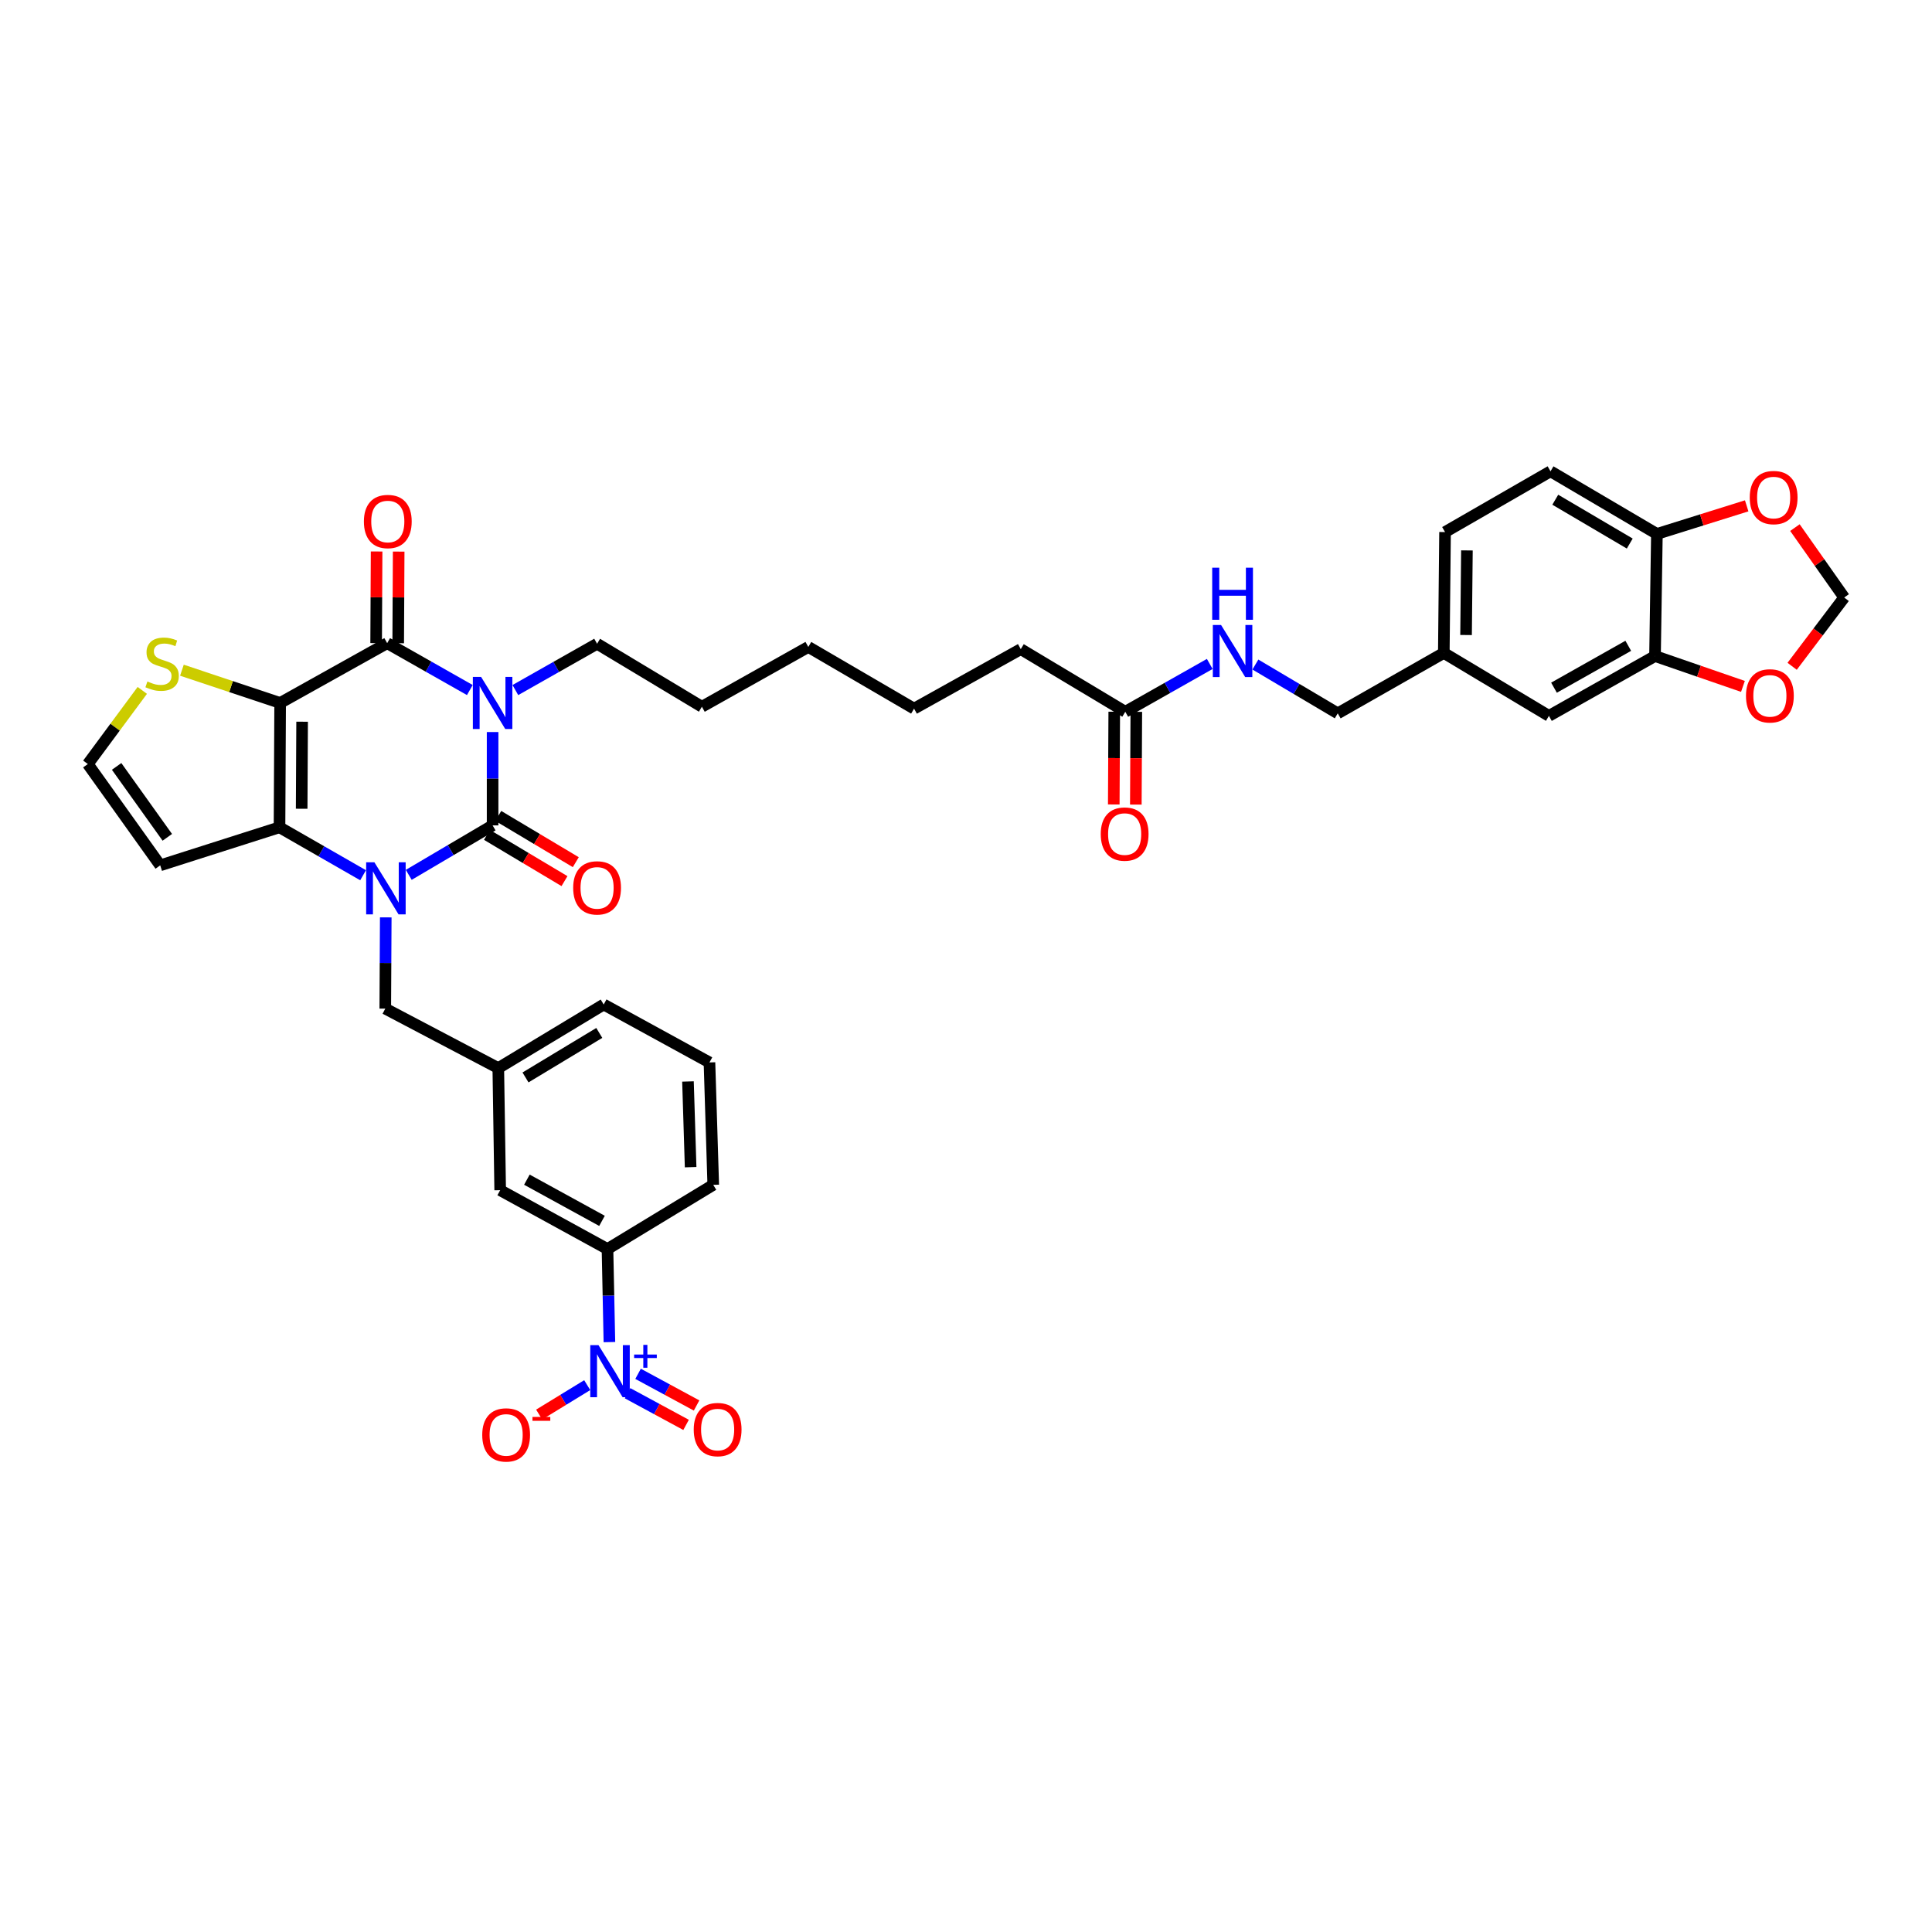 <?xml version='1.0' encoding='iso-8859-1'?>
<svg version='1.1' baseProfile='full'
              xmlns='http://www.w3.org/2000/svg'
                      xmlns:rdkit='http://www.rdkit.org/xml'
                      xmlns:xlink='http://www.w3.org/1999/xlink'
                  xml:space='preserve'
width='1000px' height='1000px' viewBox='0 0 1000 1000'>
<!-- END OF HEADER -->
<rect style='opacity:1.0;fill:#FFFFFF;stroke:none' width='1000' height='1000' x='0' y='0'> </rect>
<path class='bond-0' d='M 254.971,378.906 L 254.971,403.064' style='fill:none;fill-rule:evenodd;stroke:#0000FF;stroke-width:6px;stroke-linecap:butt;stroke-linejoin:miter;stroke-opacity:1' />
<path class='bond-0' d='M 254.971,403.064 L 254.971,427.223' style='fill:none;fill-rule:evenodd;stroke:#000000;stroke-width:6px;stroke-linecap:butt;stroke-linejoin:miter;stroke-opacity:1' />
<path class='bond-3' d='M 243.182,357.161 L 221.791,345.035' style='fill:none;fill-rule:evenodd;stroke:#0000FF;stroke-width:6px;stroke-linecap:butt;stroke-linejoin:miter;stroke-opacity:1' />
<path class='bond-3' d='M 221.791,345.035 L 200.4,332.908' style='fill:none;fill-rule:evenodd;stroke:#000000;stroke-width:6px;stroke-linecap:butt;stroke-linejoin:miter;stroke-opacity:1' />
<path class='bond-26' d='M 266.747,357.173 L 287.897,345.19' style='fill:none;fill-rule:evenodd;stroke:#0000FF;stroke-width:6px;stroke-linecap:butt;stroke-linejoin:miter;stroke-opacity:1' />
<path class='bond-26' d='M 287.897,345.19 L 309.048,333.206' style='fill:none;fill-rule:evenodd;stroke:#000000;stroke-width:6px;stroke-linecap:butt;stroke-linejoin:miter;stroke-opacity:1' />
<path class='bond-1' d='M 254.971,427.223 L 233.271,440.023' style='fill:none;fill-rule:evenodd;stroke:#000000;stroke-width:6px;stroke-linecap:butt;stroke-linejoin:miter;stroke-opacity:1' />
<path class='bond-1' d='M 233.271,440.023 L 211.571,452.822' style='fill:none;fill-rule:evenodd;stroke:#0000FF;stroke-width:6px;stroke-linecap:butt;stroke-linejoin:miter;stroke-opacity:1' />
<path class='bond-11' d='M 252.046,432.127 L 272.111,444.098' style='fill:none;fill-rule:evenodd;stroke:#000000;stroke-width:6px;stroke-linecap:butt;stroke-linejoin:miter;stroke-opacity:1' />
<path class='bond-11' d='M 272.111,444.098 L 292.176,456.069' style='fill:none;fill-rule:evenodd;stroke:#FF0000;stroke-width:6px;stroke-linecap:butt;stroke-linejoin:miter;stroke-opacity:1' />
<path class='bond-11' d='M 257.897,422.319 L 277.962,434.29' style='fill:none;fill-rule:evenodd;stroke:#000000;stroke-width:6px;stroke-linecap:butt;stroke-linejoin:miter;stroke-opacity:1' />
<path class='bond-11' d='M 277.962,434.29 L 298.027,446.261' style='fill:none;fill-rule:evenodd;stroke:#FF0000;stroke-width:6px;stroke-linecap:butt;stroke-linejoin:miter;stroke-opacity:1' />
<path class='bond-9' d='M 199.667,474.83 L 199.542,498.444' style='fill:none;fill-rule:evenodd;stroke:#0000FF;stroke-width:6px;stroke-linecap:butt;stroke-linejoin:miter;stroke-opacity:1' />
<path class='bond-9' d='M 199.542,498.444 L 199.417,522.058' style='fill:none;fill-rule:evenodd;stroke:#000000;stroke-width:6px;stroke-linecap:butt;stroke-linejoin:miter;stroke-opacity:1' />
<path class='bond-38' d='M 187.938,453.023 L 166.306,440.615' style='fill:none;fill-rule:evenodd;stroke:#0000FF;stroke-width:6px;stroke-linecap:butt;stroke-linejoin:miter;stroke-opacity:1' />
<path class='bond-38' d='M 166.306,440.615 L 144.674,428.206' style='fill:none;fill-rule:evenodd;stroke:#000000;stroke-width:6px;stroke-linecap:butt;stroke-linejoin:miter;stroke-opacity:1' />
<path class='bond-2' d='M 145.004,363.845 L 200.4,332.908' style='fill:none;fill-rule:evenodd;stroke:#000000;stroke-width:6px;stroke-linecap:butt;stroke-linejoin:miter;stroke-opacity:1' />
<path class='bond-4' d='M 145.004,363.845 L 144.674,428.206' style='fill:none;fill-rule:evenodd;stroke:#000000;stroke-width:6px;stroke-linecap:butt;stroke-linejoin:miter;stroke-opacity:1' />
<path class='bond-4' d='M 156.375,373.558 L 156.144,418.611' style='fill:none;fill-rule:evenodd;stroke:#000000;stroke-width:6px;stroke-linecap:butt;stroke-linejoin:miter;stroke-opacity:1' />
<path class='bond-6' d='M 145.004,363.845 L 119.583,355.37' style='fill:none;fill-rule:evenodd;stroke:#000000;stroke-width:6px;stroke-linecap:butt;stroke-linejoin:miter;stroke-opacity:1' />
<path class='bond-6' d='M 119.583,355.37 L 94.162,346.896' style='fill:none;fill-rule:evenodd;stroke:#CCCC00;stroke-width:6px;stroke-linecap:butt;stroke-linejoin:miter;stroke-opacity:1' />
<path class='bond-14' d='M 206.11,332.937 L 206.232,309.222' style='fill:none;fill-rule:evenodd;stroke:#000000;stroke-width:6px;stroke-linecap:butt;stroke-linejoin:miter;stroke-opacity:1' />
<path class='bond-14' d='M 206.232,309.222 L 206.354,285.507' style='fill:none;fill-rule:evenodd;stroke:#FF0000;stroke-width:6px;stroke-linecap:butt;stroke-linejoin:miter;stroke-opacity:1' />
<path class='bond-14' d='M 194.69,332.879 L 194.812,309.163' style='fill:none;fill-rule:evenodd;stroke:#000000;stroke-width:6px;stroke-linecap:butt;stroke-linejoin:miter;stroke-opacity:1' />
<path class='bond-14' d='M 194.812,309.163 L 194.933,285.448' style='fill:none;fill-rule:evenodd;stroke:#FF0000;stroke-width:6px;stroke-linecap:butt;stroke-linejoin:miter;stroke-opacity:1' />
<path class='bond-7' d='M 144.674,428.206 L 82.927,447.907' style='fill:none;fill-rule:evenodd;stroke:#000000;stroke-width:6px;stroke-linecap:butt;stroke-linejoin:miter;stroke-opacity:1' />
<path class='bond-5' d='M 315.43,694.666 L 314.932,670.582' style='fill:none;fill-rule:evenodd;stroke:#0000FF;stroke-width:6px;stroke-linecap:butt;stroke-linejoin:miter;stroke-opacity:1' />
<path class='bond-5' d='M 314.932,670.582 L 314.435,646.498' style='fill:none;fill-rule:evenodd;stroke:#000000;stroke-width:6px;stroke-linecap:butt;stroke-linejoin:miter;stroke-opacity:1' />
<path class='bond-13' d='M 303.944,716.945 L 291.504,724.56' style='fill:none;fill-rule:evenodd;stroke:#0000FF;stroke-width:6px;stroke-linecap:butt;stroke-linejoin:miter;stroke-opacity:1' />
<path class='bond-13' d='M 291.504,724.56 L 279.064,732.174' style='fill:none;fill-rule:evenodd;stroke:#FF0000;stroke-width:6px;stroke-linecap:butt;stroke-linejoin:miter;stroke-opacity:1' />
<path class='bond-16' d='M 324.829,721.134 L 339.97,729.327' style='fill:none;fill-rule:evenodd;stroke:#0000FF;stroke-width:6px;stroke-linecap:butt;stroke-linejoin:miter;stroke-opacity:1' />
<path class='bond-16' d='M 339.97,729.327 L 355.111,737.52' style='fill:none;fill-rule:evenodd;stroke:#FF0000;stroke-width:6px;stroke-linecap:butt;stroke-linejoin:miter;stroke-opacity:1' />
<path class='bond-16' d='M 330.264,711.089 L 345.405,719.282' style='fill:none;fill-rule:evenodd;stroke:#0000FF;stroke-width:6px;stroke-linecap:butt;stroke-linejoin:miter;stroke-opacity:1' />
<path class='bond-16' d='M 345.405,719.282 L 360.546,727.475' style='fill:none;fill-rule:evenodd;stroke:#FF0000;stroke-width:6px;stroke-linecap:butt;stroke-linejoin:miter;stroke-opacity:1' />
<path class='bond-12' d='M 73.652,357.347 L 59.553,376.407' style='fill:none;fill-rule:evenodd;stroke:#CCCC00;stroke-width:6px;stroke-linecap:butt;stroke-linejoin:miter;stroke-opacity:1' />
<path class='bond-12' d='M 59.553,376.407 L 45.455,395.467' style='fill:none;fill-rule:evenodd;stroke:#000000;stroke-width:6px;stroke-linecap:butt;stroke-linejoin:miter;stroke-opacity:1' />
<path class='bond-39' d='M 82.927,447.907 L 45.455,395.467' style='fill:none;fill-rule:evenodd;stroke:#000000;stroke-width:6px;stroke-linecap:butt;stroke-linejoin:miter;stroke-opacity:1' />
<path class='bond-39' d='M 86.598,433.401 L 60.367,396.693' style='fill:none;fill-rule:evenodd;stroke:#000000;stroke-width:6px;stroke-linecap:butt;stroke-linejoin:miter;stroke-opacity:1' />
<path class='bond-8' d='M 314.435,646.498 L 258.893,616.043' style='fill:none;fill-rule:evenodd;stroke:#000000;stroke-width:6px;stroke-linecap:butt;stroke-linejoin:miter;stroke-opacity:1' />
<path class='bond-8' d='M 311.594,631.916 L 272.715,610.597' style='fill:none;fill-rule:evenodd;stroke:#000000;stroke-width:6px;stroke-linecap:butt;stroke-linejoin:miter;stroke-opacity:1' />
<path class='bond-40' d='M 314.435,646.498 L 369.177,613.277' style='fill:none;fill-rule:evenodd;stroke:#000000;stroke-width:6px;stroke-linecap:butt;stroke-linejoin:miter;stroke-opacity:1' />
<path class='bond-24' d='M 199.417,522.058 L 257.915,552.837' style='fill:none;fill-rule:evenodd;stroke:#000000;stroke-width:6px;stroke-linecap:butt;stroke-linejoin:miter;stroke-opacity:1' />
<path class='bond-10' d='M 856.633,339.57 L 801.719,370.539' style='fill:none;fill-rule:evenodd;stroke:#000000;stroke-width:6px;stroke-linecap:butt;stroke-linejoin:miter;stroke-opacity:1' />
<path class='bond-10' d='M 842.786,334.267 L 804.346,355.946' style='fill:none;fill-rule:evenodd;stroke:#000000;stroke-width:6px;stroke-linecap:butt;stroke-linejoin:miter;stroke-opacity:1' />
<path class='bond-17' d='M 856.633,339.57 L 879.389,347.426' style='fill:none;fill-rule:evenodd;stroke:#000000;stroke-width:6px;stroke-linecap:butt;stroke-linejoin:miter;stroke-opacity:1' />
<path class='bond-17' d='M 879.389,347.426 L 902.145,355.281' style='fill:none;fill-rule:evenodd;stroke:#FF0000;stroke-width:6px;stroke-linecap:butt;stroke-linejoin:miter;stroke-opacity:1' />
<path class='bond-41' d='M 856.633,339.57 L 857.61,276.363' style='fill:none;fill-rule:evenodd;stroke:#000000;stroke-width:6px;stroke-linecap:butt;stroke-linejoin:miter;stroke-opacity:1' />
<path class='bond-15' d='M 857.61,276.363 L 802.544,243.948' style='fill:none;fill-rule:evenodd;stroke:#000000;stroke-width:6px;stroke-linecap:butt;stroke-linejoin:miter;stroke-opacity:1' />
<path class='bond-15' d='M 843.557,281.343 L 805.01,258.652' style='fill:none;fill-rule:evenodd;stroke:#000000;stroke-width:6px;stroke-linecap:butt;stroke-linejoin:miter;stroke-opacity:1' />
<path class='bond-19' d='M 857.61,276.363 L 880.846,269.093' style='fill:none;fill-rule:evenodd;stroke:#000000;stroke-width:6px;stroke-linecap:butt;stroke-linejoin:miter;stroke-opacity:1' />
<path class='bond-19' d='M 880.846,269.093 L 904.082,261.822' style='fill:none;fill-rule:evenodd;stroke:#FF0000;stroke-width:6px;stroke-linecap:butt;stroke-linejoin:miter;stroke-opacity:1' />
<path class='bond-20' d='M 927.608,344.873 L 941.077,327.074' style='fill:none;fill-rule:evenodd;stroke:#FF0000;stroke-width:6px;stroke-linecap:butt;stroke-linejoin:miter;stroke-opacity:1' />
<path class='bond-20' d='M 941.077,327.074 L 954.545,309.274' style='fill:none;fill-rule:evenodd;stroke:#000000;stroke-width:6px;stroke-linecap:butt;stroke-linejoin:miter;stroke-opacity:1' />
<path class='bond-18' d='M 582.444,368.407 L 528.355,335.991' style='fill:none;fill-rule:evenodd;stroke:#000000;stroke-width:6px;stroke-linecap:butt;stroke-linejoin:miter;stroke-opacity:1' />
<path class='bond-22' d='M 582.444,368.407 L 604.303,356.032' style='fill:none;fill-rule:evenodd;stroke:#000000;stroke-width:6px;stroke-linecap:butt;stroke-linejoin:miter;stroke-opacity:1' />
<path class='bond-22' d='M 604.303,356.032 L 626.163,343.658' style='fill:none;fill-rule:evenodd;stroke:#0000FF;stroke-width:6px;stroke-linecap:butt;stroke-linejoin:miter;stroke-opacity:1' />
<path class='bond-25' d='M 576.734,368.377 L 576.608,392.385' style='fill:none;fill-rule:evenodd;stroke:#000000;stroke-width:6px;stroke-linecap:butt;stroke-linejoin:miter;stroke-opacity:1' />
<path class='bond-25' d='M 576.608,392.385 L 576.483,416.393' style='fill:none;fill-rule:evenodd;stroke:#FF0000;stroke-width:6px;stroke-linecap:butt;stroke-linejoin:miter;stroke-opacity:1' />
<path class='bond-25' d='M 588.154,368.437 L 588.029,392.445' style='fill:none;fill-rule:evenodd;stroke:#000000;stroke-width:6px;stroke-linecap:butt;stroke-linejoin:miter;stroke-opacity:1' />
<path class='bond-25' d='M 588.029,392.445 L 587.904,416.453' style='fill:none;fill-rule:evenodd;stroke:#FF0000;stroke-width:6px;stroke-linecap:butt;stroke-linejoin:miter;stroke-opacity:1' />
<path class='bond-42' d='M 929.051,273.088 L 941.798,291.181' style='fill:none;fill-rule:evenodd;stroke:#FF0000;stroke-width:6px;stroke-linecap:butt;stroke-linejoin:miter;stroke-opacity:1' />
<path class='bond-42' d='M 941.798,291.181 L 954.545,309.274' style='fill:none;fill-rule:evenodd;stroke:#000000;stroke-width:6px;stroke-linecap:butt;stroke-linejoin:miter;stroke-opacity:1' />
<path class='bond-21' d='M 258.893,616.043 L 257.915,552.837' style='fill:none;fill-rule:evenodd;stroke:#000000;stroke-width:6px;stroke-linecap:butt;stroke-linejoin:miter;stroke-opacity:1' />
<path class='bond-29' d='M 649.783,343.965 L 671.097,356.598' style='fill:none;fill-rule:evenodd;stroke:#0000FF;stroke-width:6px;stroke-linecap:butt;stroke-linejoin:miter;stroke-opacity:1' />
<path class='bond-29' d='M 671.097,356.598 L 692.411,369.232' style='fill:none;fill-rule:evenodd;stroke:#000000;stroke-width:6px;stroke-linecap:butt;stroke-linejoin:miter;stroke-opacity:1' />
<path class='bond-23' d='M 801.719,370.539 L 747.313,337.952' style='fill:none;fill-rule:evenodd;stroke:#000000;stroke-width:6px;stroke-linecap:butt;stroke-linejoin:miter;stroke-opacity:1' />
<path class='bond-34' d='M 257.915,552.837 L 312.474,519.926' style='fill:none;fill-rule:evenodd;stroke:#000000;stroke-width:6px;stroke-linecap:butt;stroke-linejoin:miter;stroke-opacity:1' />
<path class='bond-34' d='M 271.998,557.679 L 310.189,534.642' style='fill:none;fill-rule:evenodd;stroke:#000000;stroke-width:6px;stroke-linecap:butt;stroke-linejoin:miter;stroke-opacity:1' />
<path class='bond-35' d='M 309.048,333.206 L 363.296,365.806' style='fill:none;fill-rule:evenodd;stroke:#000000;stroke-width:6px;stroke-linecap:butt;stroke-linejoin:miter;stroke-opacity:1' />
<path class='bond-27' d='M 802.544,243.948 L 747.953,275.393' style='fill:none;fill-rule:evenodd;stroke:#000000;stroke-width:6px;stroke-linecap:butt;stroke-linejoin:miter;stroke-opacity:1' />
<path class='bond-28' d='M 747.313,337.952 L 692.411,369.232' style='fill:none;fill-rule:evenodd;stroke:#000000;stroke-width:6px;stroke-linecap:butt;stroke-linejoin:miter;stroke-opacity:1' />
<path class='bond-30' d='M 747.313,337.952 L 747.953,275.393' style='fill:none;fill-rule:evenodd;stroke:#000000;stroke-width:6px;stroke-linecap:butt;stroke-linejoin:miter;stroke-opacity:1' />
<path class='bond-30' d='M 758.829,328.685 L 759.277,284.893' style='fill:none;fill-rule:evenodd;stroke:#000000;stroke-width:6px;stroke-linecap:butt;stroke-linejoin:miter;stroke-opacity:1' />
<path class='bond-31' d='M 369.177,613.277 L 367.217,549.912' style='fill:none;fill-rule:evenodd;stroke:#000000;stroke-width:6px;stroke-linecap:butt;stroke-linejoin:miter;stroke-opacity:1' />
<path class='bond-31' d='M 357.468,604.125 L 356.096,559.77' style='fill:none;fill-rule:evenodd;stroke:#000000;stroke-width:6px;stroke-linecap:butt;stroke-linejoin:miter;stroke-opacity:1' />
<path class='bond-32' d='M 367.217,549.912 L 312.474,519.926' style='fill:none;fill-rule:evenodd;stroke:#000000;stroke-width:6px;stroke-linecap:butt;stroke-linejoin:miter;stroke-opacity:1' />
<path class='bond-33' d='M 528.355,335.991 L 473.111,366.789' style='fill:none;fill-rule:evenodd;stroke:#000000;stroke-width:6px;stroke-linecap:butt;stroke-linejoin:miter;stroke-opacity:1' />
<path class='bond-37' d='M 363.296,365.806 L 418.381,334.856' style='fill:none;fill-rule:evenodd;stroke:#000000;stroke-width:6px;stroke-linecap:butt;stroke-linejoin:miter;stroke-opacity:1' />
<path class='bond-36' d='M 473.111,366.789 L 418.381,334.856' style='fill:none;fill-rule:evenodd;stroke:#000000;stroke-width:6px;stroke-linecap:butt;stroke-linejoin:miter;stroke-opacity:1' />
<path  class='atom-0' d='M 249.014 350.369
L 257.846 364.644
Q 258.721 366.053, 260.13 368.604
Q 261.538 371.154, 261.614 371.306
L 261.614 350.369
L 265.193 350.369
L 265.193 377.321
L 261.5 377.321
L 252.021 361.713
Q 250.917 359.886, 249.737 357.792
Q 248.595 355.698, 248.252 355.051
L 248.252 377.321
L 244.75 377.321
L 244.75 350.369
L 249.014 350.369
' fill='#0000FF'/>
<path  class='atom-2' d='M 193.789 446.321
L 202.621 460.596
Q 203.496 462.005, 204.905 464.555
Q 206.313 467.106, 206.39 467.258
L 206.39 446.321
L 209.968 446.321
L 209.968 473.273
L 206.275 473.273
L 196.796 457.665
Q 195.692 455.838, 194.512 453.744
Q 193.37 451.65, 193.027 451.003
L 193.027 473.273
L 189.525 473.273
L 189.525 446.321
L 193.789 446.321
' fill='#0000FF'/>
<path  class='atom-6' d='M 309.784 696.247
L 318.616 710.523
Q 319.491 711.932, 320.9 714.482
Q 322.308 717.033, 322.385 717.185
L 322.385 696.247
L 325.963 696.247
L 325.963 723.2
L 322.27 723.2
L 312.791 707.592
Q 311.687 705.764, 310.507 703.671
Q 309.365 701.577, 309.023 700.93
L 309.023 723.2
L 305.52 723.2
L 305.52 696.247
L 309.784 696.247
' fill='#0000FF'/>
<path  class='atom-6' d='M 328.224 701.106
L 332.973 701.106
L 332.973 696.106
L 335.084 696.106
L 335.084 701.106
L 339.958 701.106
L 339.958 702.915
L 335.084 702.915
L 335.084 707.94
L 332.973 707.94
L 332.973 702.915
L 328.224 702.915
L 328.224 701.106
' fill='#0000FF'/>
<path  class='atom-7' d='M 76.296 352.729
Q 76.601 352.843, 77.857 353.376
Q 79.114 353.909, 80.484 354.252
Q 81.892 354.556, 83.263 354.556
Q 85.814 354.556, 87.298 353.338
Q 88.783 352.082, 88.783 349.912
Q 88.783 348.427, 88.022 347.514
Q 87.298 346.6, 86.156 346.105
Q 85.014 345.61, 83.111 345.039
Q 80.712 344.316, 79.266 343.631
Q 77.857 342.945, 76.829 341.499
Q 75.84 340.052, 75.84 337.616
Q 75.84 334.228, 78.124 332.134
Q 80.446 330.04, 85.014 330.04
Q 88.136 330.04, 91.676 331.525
L 90.801 334.456
Q 87.565 333.124, 85.128 333.124
Q 82.502 333.124, 81.055 334.228
Q 79.608 335.294, 79.647 337.159
Q 79.647 338.605, 80.37 339.481
Q 81.131 340.357, 82.197 340.852
Q 83.301 341.346, 85.128 341.917
Q 87.565 342.679, 89.011 343.44
Q 90.458 344.202, 91.486 345.762
Q 92.552 347.285, 92.552 349.912
Q 92.552 353.643, 90.039 355.66
Q 87.565 357.64, 83.415 357.64
Q 81.017 357.64, 79.19 357.107
Q 77.4 356.612, 75.269 355.736
L 76.296 352.729
' fill='#CCCC00'/>
<path  class='atom-12' d='M 296.676 459.562
Q 296.676 453.09, 299.873 449.474
Q 303.071 445.857, 309.048 445.857
Q 315.025 445.857, 318.222 449.474
Q 321.42 453.09, 321.42 459.562
Q 321.42 466.11, 318.184 469.841
Q 314.949 473.533, 309.048 473.533
Q 303.109 473.533, 299.873 469.841
Q 296.676 466.148, 296.676 459.562
M 309.048 470.488
Q 313.159 470.488, 315.367 467.747
Q 317.613 464.968, 317.613 459.562
Q 317.613 454.271, 315.367 451.606
Q 313.159 448.903, 309.048 448.903
Q 304.936 448.903, 302.69 451.568
Q 300.482 454.233, 300.482 459.562
Q 300.482 465.006, 302.69 467.747
Q 304.936 470.488, 309.048 470.488
' fill='#FF0000'/>
<path  class='atom-14' d='M 249.604 742.71
Q 249.604 736.238, 252.802 732.622
Q 255.999 729.005, 261.976 729.005
Q 267.953 729.005, 271.151 732.622
Q 274.348 736.238, 274.348 742.71
Q 274.348 749.258, 271.113 752.989
Q 267.877 756.681, 261.976 756.681
Q 256.037 756.681, 252.802 752.989
Q 249.604 749.296, 249.604 742.71
M 261.976 753.636
Q 266.087 753.636, 268.295 750.895
Q 270.542 748.116, 270.542 742.71
Q 270.542 737.419, 268.295 734.754
Q 266.087 732.051, 261.976 732.051
Q 257.865 732.051, 255.619 734.716
Q 253.411 737.38, 253.411 742.71
Q 253.411 748.154, 255.619 750.895
Q 257.865 753.636, 261.976 753.636
' fill='#FF0000'/>
<path  class='atom-14' d='M 275.605 733.405
L 284.826 733.405
L 284.826 735.415
L 275.605 735.415
L 275.605 733.405
' fill='#FF0000'/>
<path  class='atom-15' d='M 188.351 269.93
Q 188.351 263.458, 191.549 259.842
Q 194.747 256.225, 200.724 256.225
Q 206.7 256.225, 209.898 259.842
Q 213.096 263.458, 213.096 269.93
Q 213.096 276.478, 209.86 280.208
Q 206.624 283.901, 200.724 283.901
Q 194.785 283.901, 191.549 280.208
Q 188.351 276.516, 188.351 269.93
M 200.724 280.855
Q 204.835 280.855, 207.043 278.114
Q 209.289 275.335, 209.289 269.93
Q 209.289 264.638, 207.043 261.973
Q 204.835 259.271, 200.724 259.271
Q 196.612 259.271, 194.366 261.935
Q 192.158 264.6, 192.158 269.93
Q 192.158 275.374, 194.366 278.114
Q 196.612 280.855, 200.724 280.855
' fill='#FF0000'/>
<path  class='atom-17' d='M 359.076 739.944
Q 359.076 733.472, 362.274 729.856
Q 365.472 726.239, 371.449 726.239
Q 377.425 726.239, 380.623 729.856
Q 383.821 733.472, 383.821 739.944
Q 383.821 746.492, 380.585 750.222
Q 377.349 753.915, 371.449 753.915
Q 365.51 753.915, 362.274 750.222
Q 359.076 746.53, 359.076 739.944
M 371.449 750.869
Q 375.56 750.869, 377.768 748.128
Q 380.014 745.349, 380.014 739.944
Q 380.014 734.652, 377.768 731.987
Q 375.56 729.285, 371.449 729.285
Q 367.337 729.285, 365.091 731.949
Q 362.883 734.614, 362.883 739.944
Q 362.883 745.388, 365.091 748.128
Q 367.337 750.869, 371.449 750.869
' fill='#FF0000'/>
<path  class='atom-18' d='M 903.718 360.171
Q 903.718 353.7, 906.915 350.083
Q 910.113 346.467, 916.09 346.467
Q 922.067 346.467, 925.264 350.083
Q 928.462 353.7, 928.462 360.171
Q 928.462 366.719, 925.226 370.45
Q 921.99 374.143, 916.09 374.143
Q 910.151 374.143, 906.915 370.45
Q 903.718 366.757, 903.718 360.171
M 916.09 371.097
Q 920.201 371.097, 922.409 368.356
Q 924.655 365.577, 924.655 360.171
Q 924.655 354.88, 922.409 352.215
Q 920.201 349.512, 916.09 349.512
Q 911.978 349.512, 909.732 352.177
Q 907.524 354.842, 907.524 360.171
Q 907.524 365.615, 909.732 368.356
Q 911.978 371.097, 916.09 371.097
' fill='#FF0000'/>
<path  class='atom-20' d='M 905.665 257.532
Q 905.665 251.06, 908.863 247.444
Q 912.061 243.827, 918.038 243.827
Q 924.014 243.827, 927.212 247.444
Q 930.41 251.06, 930.41 257.532
Q 930.41 264.08, 927.174 267.811
Q 923.938 271.503, 918.038 271.503
Q 912.099 271.503, 908.863 267.811
Q 905.665 264.118, 905.665 257.532
M 918.038 268.458
Q 922.149 268.458, 924.357 265.717
Q 926.603 262.938, 926.603 257.532
Q 926.603 252.241, 924.357 249.576
Q 922.149 246.873, 918.038 246.873
Q 913.926 246.873, 911.68 249.538
Q 909.472 252.202, 909.472 257.532
Q 909.472 262.976, 911.68 265.717
Q 913.926 268.458, 918.038 268.458
' fill='#FF0000'/>
<path  class='atom-23' d='M 632.022 323.492
L 640.854 337.768
Q 641.729 339.177, 643.138 341.727
Q 644.546 344.278, 644.623 344.43
L 644.623 323.492
L 648.201 323.492
L 648.201 350.445
L 644.508 350.445
L 635.029 334.837
Q 633.925 333.009, 632.745 330.916
Q 631.603 328.822, 631.261 328.175
L 631.261 350.445
L 627.758 350.445
L 627.758 323.492
L 632.022 323.492
' fill='#0000FF'/>
<path  class='atom-23' d='M 627.435 293.844
L 631.089 293.844
L 631.089 305.303
L 644.87 305.303
L 644.87 293.844
L 648.525 293.844
L 648.525 320.797
L 644.87 320.797
L 644.87 308.349
L 631.089 308.349
L 631.089 320.797
L 627.435 320.797
L 627.435 293.844
' fill='#0000FF'/>
<path  class='atom-26' d='M 569.742 431.709
Q 569.742 425.237, 572.939 421.62
Q 576.137 418.004, 582.114 418.004
Q 588.091 418.004, 591.289 421.62
Q 594.486 425.237, 594.486 431.709
Q 594.486 438.256, 591.25 441.987
Q 588.015 445.68, 582.114 445.68
Q 576.175 445.68, 572.939 441.987
Q 569.742 438.294, 569.742 431.709
M 582.114 442.634
Q 586.225 442.634, 588.433 439.893
Q 590.679 437.114, 590.679 431.709
Q 590.679 426.417, 588.433 423.752
Q 586.225 421.049, 582.114 421.049
Q 578.003 421.049, 575.757 423.714
Q 573.549 426.379, 573.549 431.709
Q 573.549 437.152, 575.757 439.893
Q 578.003 442.634, 582.114 442.634
' fill='#FF0000'/>
</svg>
